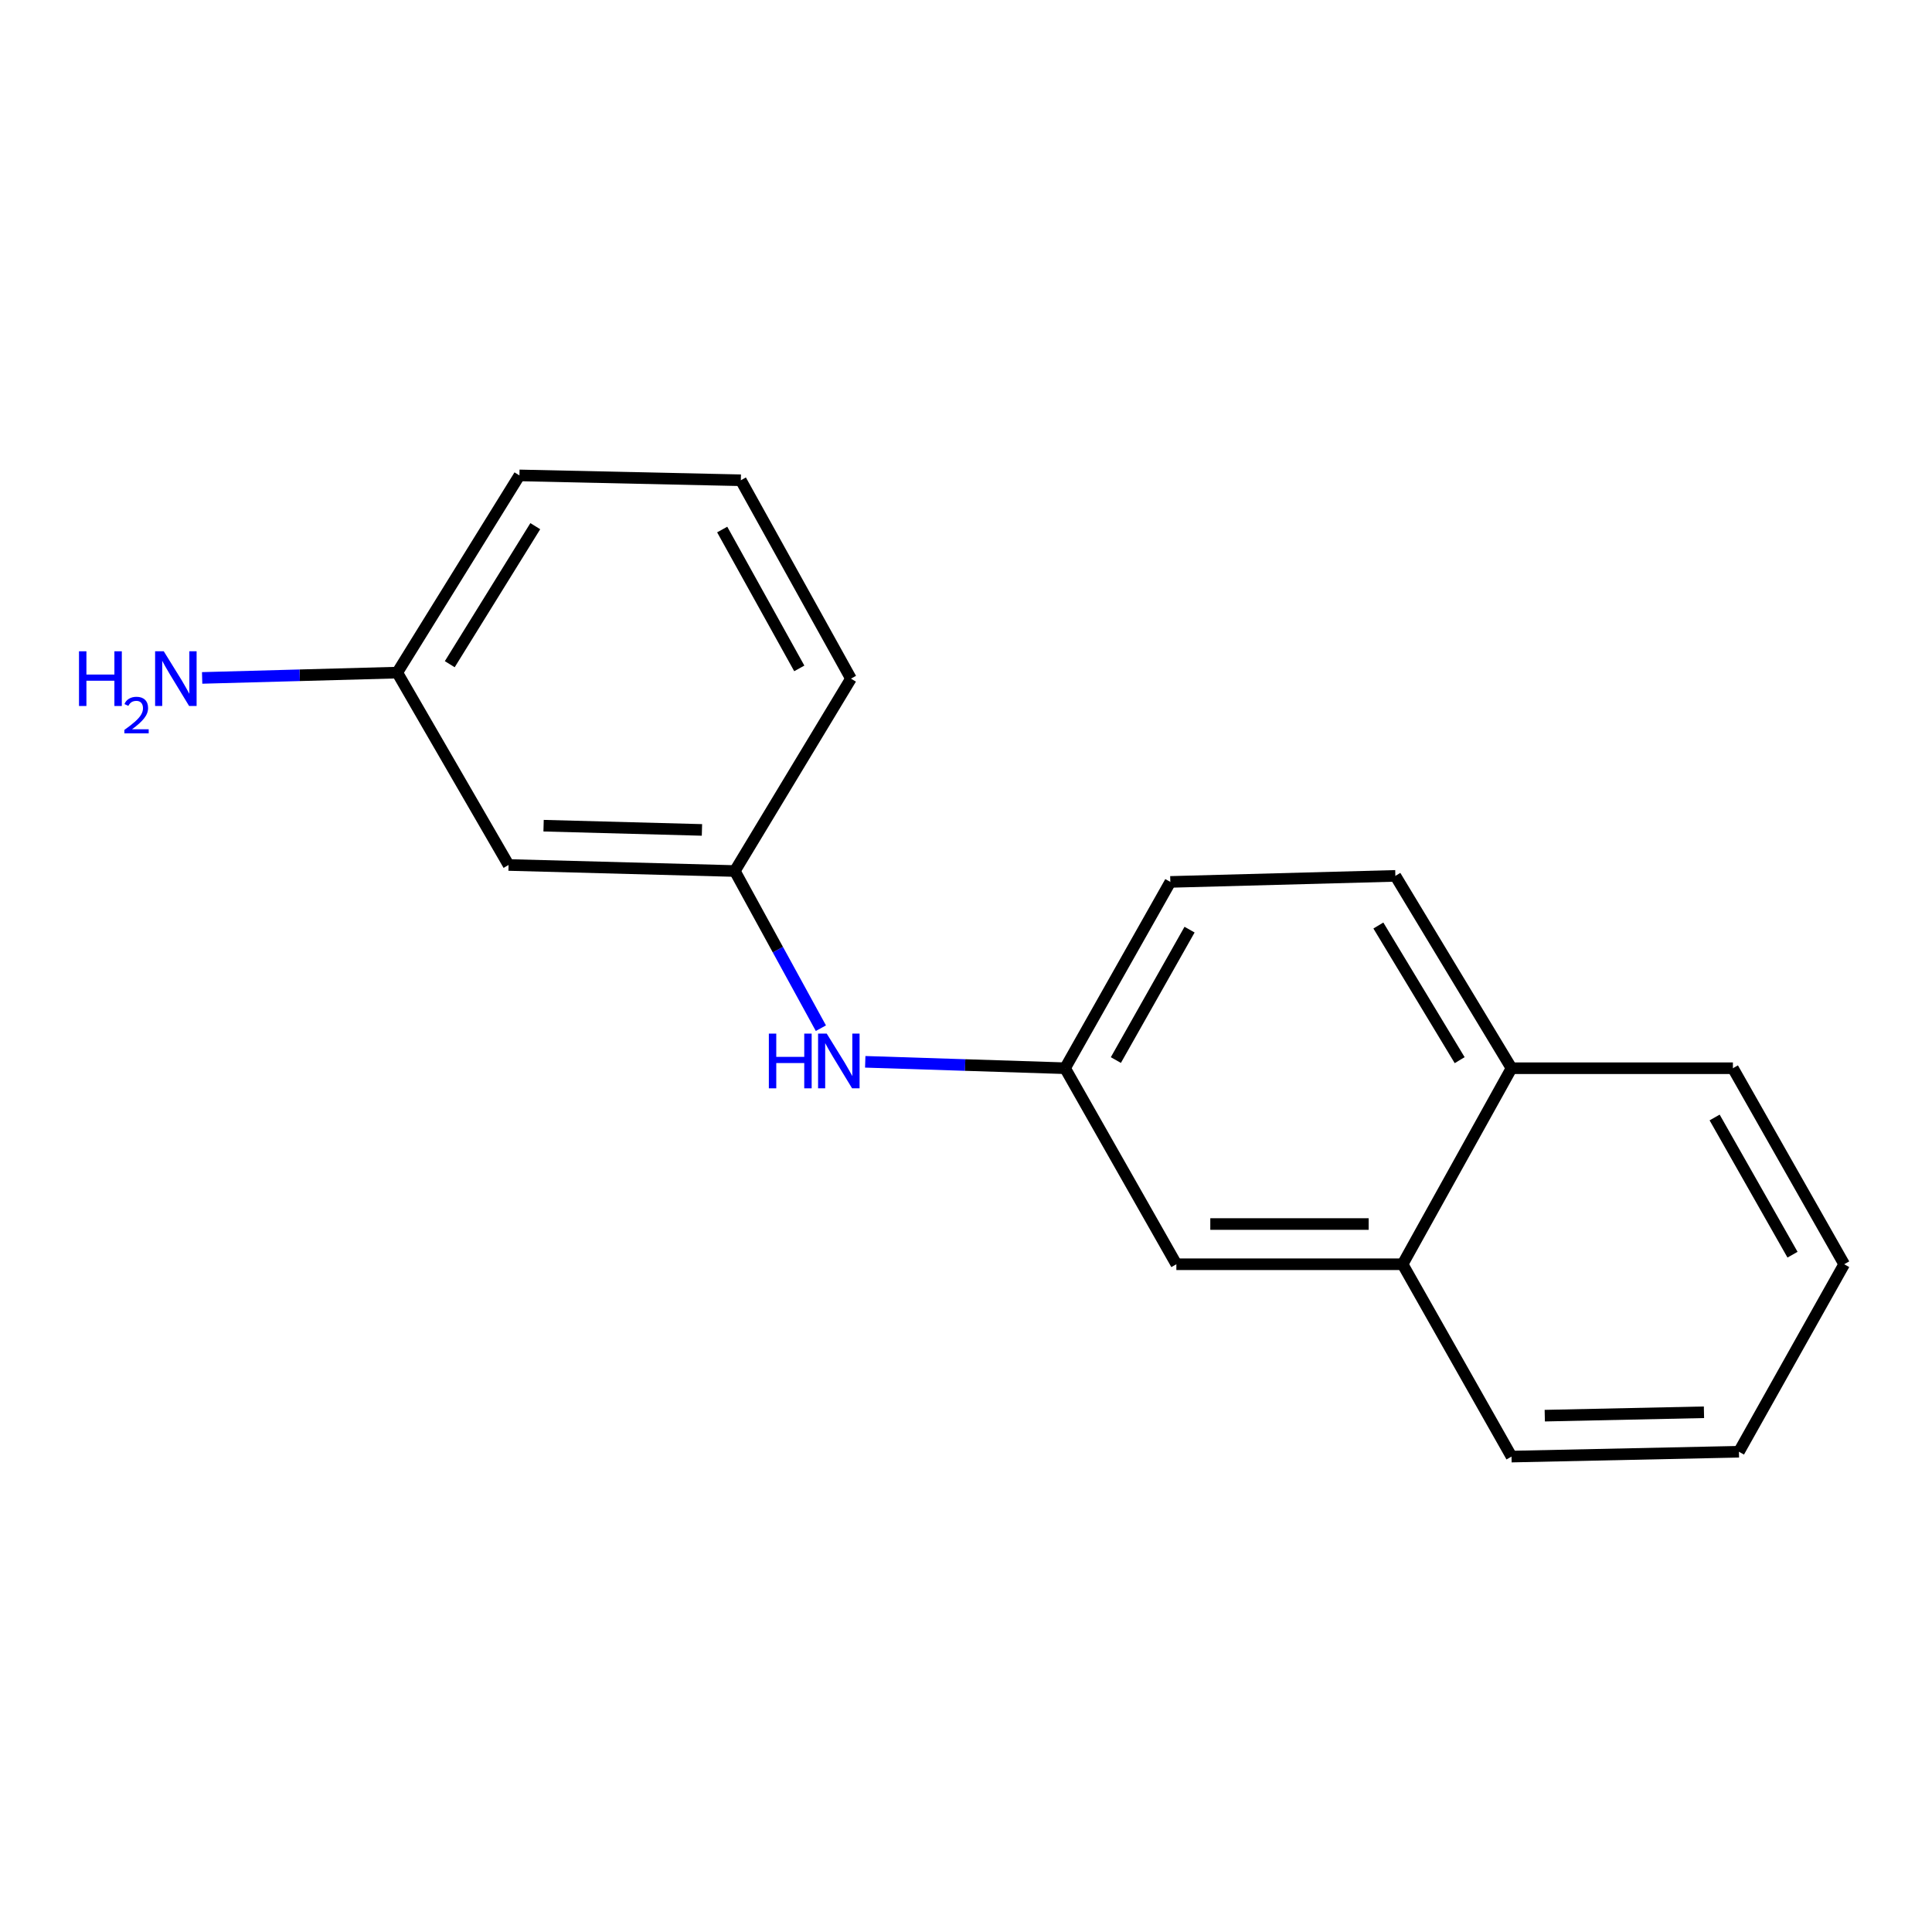 <?xml version='1.0' encoding='iso-8859-1'?>
<svg version='1.1' baseProfile='full'
              xmlns='http://www.w3.org/2000/svg'
                      xmlns:rdkit='http://www.rdkit.org/xml'
                      xmlns:xlink='http://www.w3.org/1999/xlink'
                  xml:space='preserve'
width='1000px' height='1000px' viewBox='0 0 1000 1000'>
<!-- END OF HEADER -->
<rect style='opacity:1.0;fill:#FFFFFF;stroke:none' width='1000' height='1000' x='0' y='0'> </rect>
<path class='bond-0' d='M 447.845,549.594 L 499.561,551.254' style='fill:none;fill-rule:evenodd;stroke:#0000FF;stroke-width:6px;stroke-linecap:butt;stroke-linejoin:miter;stroke-opacity:1' />
<path class='bond-0' d='M 499.561,551.254 L 551.277,552.913' style='fill:none;fill-rule:evenodd;stroke:#000000;stroke-width:6px;stroke-linecap:butt;stroke-linejoin:miter;stroke-opacity:1' />
<path class='bond-3' d='M 424.887,532.193 L 402.612,491.519' style='fill:none;fill-rule:evenodd;stroke:#0000FF;stroke-width:6px;stroke-linecap:butt;stroke-linejoin:miter;stroke-opacity:1' />
<path class='bond-3' d='M 402.612,491.519 L 380.337,450.845' style='fill:none;fill-rule:evenodd;stroke:#000000;stroke-width:6px;stroke-linecap:butt;stroke-linejoin:miter;stroke-opacity:1' />
<path class='bond-2' d='M 551.277,552.913 L 608.885,654.37' style='fill:none;fill-rule:evenodd;stroke:#000000;stroke-width:6px;stroke-linecap:butt;stroke-linejoin:miter;stroke-opacity:1' />
<path class='bond-8' d='M 551.277,552.913 L 605.763,456.476' style='fill:none;fill-rule:evenodd;stroke:#000000;stroke-width:6px;stroke-linecap:butt;stroke-linejoin:miter;stroke-opacity:1' />
<path class='bond-8' d='M 577.571,548.686 L 615.712,481.18' style='fill:none;fill-rule:evenodd;stroke:#000000;stroke-width:6px;stroke-linecap:butt;stroke-linejoin:miter;stroke-opacity:1' />
<path class='bond-1' d='M 725.986,654.37 L 608.885,654.37' style='fill:none;fill-rule:evenodd;stroke:#000000;stroke-width:6px;stroke-linecap:butt;stroke-linejoin:miter;stroke-opacity:1' />
<path class='bond-1' d='M 708.421,633.556 L 626.45,633.556' style='fill:none;fill-rule:evenodd;stroke:#000000;stroke-width:6px;stroke-linecap:butt;stroke-linejoin:miter;stroke-opacity:1' />
<path class='bond-12' d='M 725.986,654.37 L 782.357,753.929' style='fill:none;fill-rule:evenodd;stroke:#000000;stroke-width:6px;stroke-linecap:butt;stroke-linejoin:miter;stroke-opacity:1' />
<path class='bond-18' d='M 725.986,654.37 L 782.357,552.913' style='fill:none;fill-rule:evenodd;stroke:#000000;stroke-width:6px;stroke-linecap:butt;stroke-linejoin:miter;stroke-opacity:1' />
<path class='bond-4' d='M 380.337,450.845 L 263.236,447.711' style='fill:none;fill-rule:evenodd;stroke:#000000;stroke-width:6px;stroke-linecap:butt;stroke-linejoin:miter;stroke-opacity:1' />
<path class='bond-4' d='M 363.329,429.568 L 281.358,427.375' style='fill:none;fill-rule:evenodd;stroke:#000000;stroke-width:6px;stroke-linecap:butt;stroke-linejoin:miter;stroke-opacity:1' />
<path class='bond-11' d='M 380.337,450.845 L 440.455,351.262' style='fill:none;fill-rule:evenodd;stroke:#000000;stroke-width:6px;stroke-linecap:butt;stroke-linejoin:miter;stroke-opacity:1' />
<path class='bond-7' d='M 263.236,447.711 L 205.616,348.14' style='fill:none;fill-rule:evenodd;stroke:#000000;stroke-width:6px;stroke-linecap:butt;stroke-linejoin:miter;stroke-opacity:1' />
<path class='bond-5' d='M 782.357,552.913 L 722.24,453.354' style='fill:none;fill-rule:evenodd;stroke:#000000;stroke-width:6px;stroke-linecap:butt;stroke-linejoin:miter;stroke-opacity:1' />
<path class='bond-5' d='M 755.522,548.738 L 713.44,479.047' style='fill:none;fill-rule:evenodd;stroke:#000000;stroke-width:6px;stroke-linecap:butt;stroke-linejoin:miter;stroke-opacity:1' />
<path class='bond-14' d='M 782.357,552.913 L 896.949,552.913' style='fill:none;fill-rule:evenodd;stroke:#000000;stroke-width:6px;stroke-linecap:butt;stroke-linejoin:miter;stroke-opacity:1' />
<path class='bond-6' d='M 722.24,453.354 L 605.763,456.476' style='fill:none;fill-rule:evenodd;stroke:#000000;stroke-width:6px;stroke-linecap:butt;stroke-linejoin:miter;stroke-opacity:1' />
<path class='bond-9' d='M 205.616,348.14 L 155.123,349.515' style='fill:none;fill-rule:evenodd;stroke:#000000;stroke-width:6px;stroke-linecap:butt;stroke-linejoin:miter;stroke-opacity:1' />
<path class='bond-9' d='M 155.123,349.515 L 104.63,350.891' style='fill:none;fill-rule:evenodd;stroke:#0000FF;stroke-width:6px;stroke-linecap:butt;stroke-linejoin:miter;stroke-opacity:1' />
<path class='bond-17' d='M 205.616,348.14 L 268.856,246.071' style='fill:none;fill-rule:evenodd;stroke:#000000;stroke-width:6px;stroke-linecap:butt;stroke-linejoin:miter;stroke-opacity:1' />
<path class='bond-17' d='M 232.795,343.792 L 277.063,272.343' style='fill:none;fill-rule:evenodd;stroke:#000000;stroke-width:6px;stroke-linecap:butt;stroke-linejoin:miter;stroke-opacity:1' />
<path class='bond-10' d='M 383.459,248.58 L 440.455,351.262' style='fill:none;fill-rule:evenodd;stroke:#000000;stroke-width:6px;stroke-linecap:butt;stroke-linejoin:miter;stroke-opacity:1' />
<path class='bond-10' d='M 373.81,274.084 L 413.707,345.961' style='fill:none;fill-rule:evenodd;stroke:#000000;stroke-width:6px;stroke-linecap:butt;stroke-linejoin:miter;stroke-opacity:1' />
<path class='bond-13' d='M 383.459,248.58 L 268.856,246.071' style='fill:none;fill-rule:evenodd;stroke:#000000;stroke-width:6px;stroke-linecap:butt;stroke-linejoin:miter;stroke-opacity:1' />
<path class='bond-15' d='M 782.357,753.929 L 900.071,751.42' style='fill:none;fill-rule:evenodd;stroke:#000000;stroke-width:6px;stroke-linecap:butt;stroke-linejoin:miter;stroke-opacity:1' />
<path class='bond-15' d='M 799.57,732.744 L 881.97,730.987' style='fill:none;fill-rule:evenodd;stroke:#000000;stroke-width:6px;stroke-linecap:butt;stroke-linejoin:miter;stroke-opacity:1' />
<path class='bond-16' d='M 896.949,552.913 L 954.545,654.37' style='fill:none;fill-rule:evenodd;stroke:#000000;stroke-width:6px;stroke-linecap:butt;stroke-linejoin:miter;stroke-opacity:1' />
<path class='bond-16' d='M 887.488,578.408 L 927.805,649.427' style='fill:none;fill-rule:evenodd;stroke:#000000;stroke-width:6px;stroke-linecap:butt;stroke-linejoin:miter;stroke-opacity:1' />
<path class='bond-19' d='M 900.071,751.42 L 954.545,654.37' style='fill:none;fill-rule:evenodd;stroke:#000000;stroke-width:6px;stroke-linecap:butt;stroke-linejoin:miter;stroke-opacity:1' />
<path  class='atom-0' d='M 397.956 534.995
L 401.796 534.995
L 401.796 547.035
L 416.276 547.035
L 416.276 534.995
L 420.116 534.995
L 420.116 563.315
L 416.276 563.315
L 416.276 550.235
L 401.796 550.235
L 401.796 563.315
L 397.956 563.315
L 397.956 534.995
' fill='#0000FF'/>
<path  class='atom-0' d='M 427.916 534.995
L 437.196 549.995
Q 438.116 551.475, 439.596 554.155
Q 441.076 556.835, 441.156 556.995
L 441.156 534.995
L 444.916 534.995
L 444.916 563.315
L 441.036 563.315
L 431.076 546.915
Q 429.916 544.995, 428.676 542.795
Q 427.476 540.595, 427.116 539.915
L 427.116 563.315
L 423.436 563.315
L 423.436 534.995
L 427.916 534.995
' fill='#0000FF'/>
<path  class='atom-10' d='M 40.892 337.102
L 44.732 337.102
L 44.732 349.142
L 59.212 349.142
L 59.212 337.102
L 63.052 337.102
L 63.052 365.422
L 59.212 365.422
L 59.212 352.342
L 44.732 352.342
L 44.732 365.422
L 40.892 365.422
L 40.892 337.102
' fill='#0000FF'/>
<path  class='atom-10' d='M 64.424 364.428
Q 65.111 362.659, 66.748 361.683
Q 68.384 360.679, 70.655 360.679
Q 73.48 360.679, 75.064 362.211
Q 76.648 363.742, 76.648 366.461
Q 76.648 369.233, 74.588 371.82
Q 72.556 374.407, 68.332 377.47
L 76.964 377.47
L 76.964 379.582
L 64.372 379.582
L 64.372 377.813
Q 67.856 375.331, 69.916 373.483
Q 72.001 371.635, 73.004 369.972
Q 74.008 368.309, 74.008 366.593
Q 74.008 364.798, 73.11 363.795
Q 72.212 362.791, 70.655 362.791
Q 69.15 362.791, 68.147 363.399
Q 67.144 364.006, 66.431 365.352
L 64.424 364.428
' fill='#0000FF'/>
<path  class='atom-10' d='M 84.764 337.102
L 94.044 352.102
Q 94.964 353.582, 96.444 356.262
Q 97.924 358.942, 98.004 359.102
L 98.004 337.102
L 101.764 337.102
L 101.764 365.422
L 97.884 365.422
L 87.924 349.022
Q 86.764 347.102, 85.524 344.902
Q 84.324 342.702, 83.964 342.022
L 83.964 365.422
L 80.284 365.422
L 80.284 337.102
L 84.764 337.102
' fill='#0000FF'/>
</svg>
